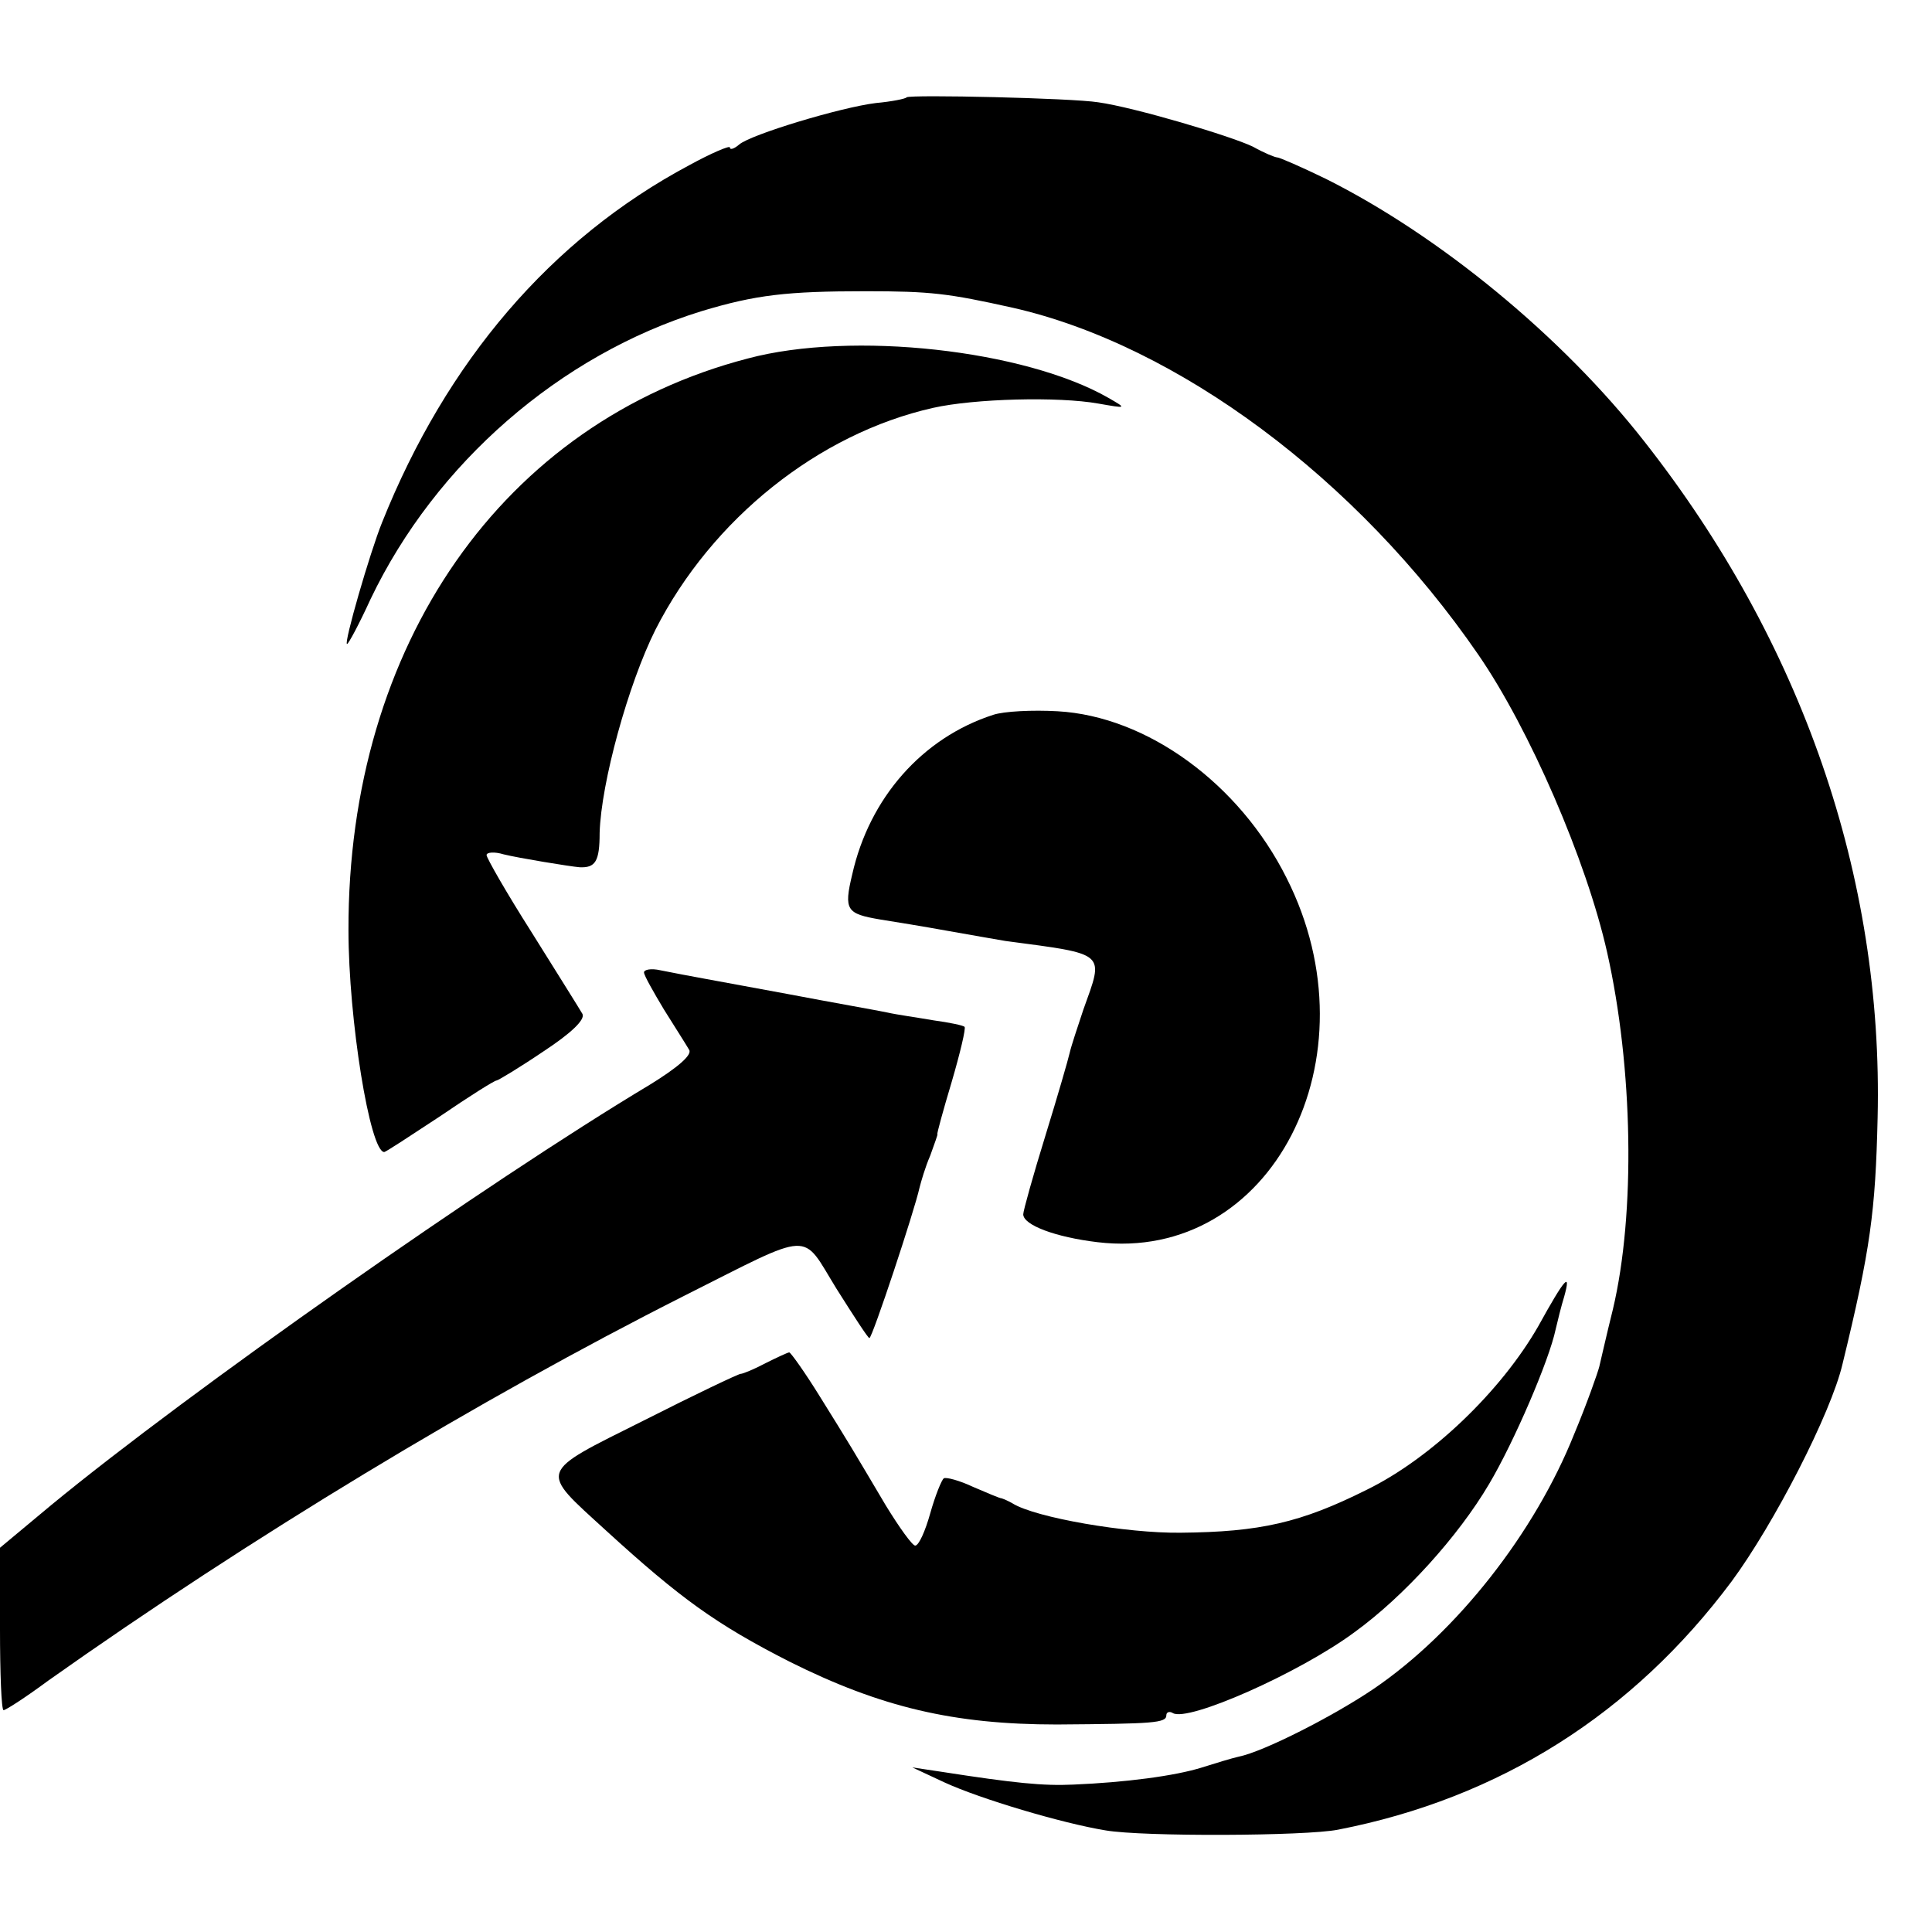 <?xml version="1.0" standalone="no"?>
<!DOCTYPE svg PUBLIC "-//W3C//DTD SVG 20010904//EN"
 "http://www.w3.org/TR/2001/REC-SVG-20010904/DTD/svg10.dtd">
<svg version="1.0" xmlns="http://www.w3.org/2000/svg"
 width="270pt" height="270pt" viewBox="0 0 270 270"
 preserveAspectRatio="xMidYMid meet">
<g transform="translate(0,270) scale(0.1,-0.1)"
fill="#000000" stroke="none">
<path d="M1267 2564 c-1 -2 -21 -6 -43 -8 -49 -6 -175 -44 -191 -58 -7 -6 -13
-8 -13 -4 0 3 -26 -8 -57 -25 -193 -103 -339 -274 -429 -499 -17 -42 -54 -170
-49 -170 2 0 17 28 33 63 91 190 265 341 462 402 76 23 120 28 230 28 91 0
115 -3 205 -23 230 -52 482 -239 651 -485 71 -103 151 -287 180 -416 36 -160
40 -364 8 -499 -9 -36 -17 -72 -19 -80 -2 -8 -17 -51 -35 -94 -55 -138 -164
-277 -280 -356 -56 -38 -154 -88 -189 -95 -9 -2 -32 -9 -51 -15 -38 -12 -108
-21 -180 -24 -42 -2 -82 2 -185 18 l-40 6 45 -21 c50 -23 164 -57 225 -67 52
-9 280 -8 325 1 226 44 412 162 550 347 59 80 139 235 155 304 39 160 46 213
49 344 8 337 -106 665 -326 945 -115 147 -287 288 -445 367 -35 17 -65 30 -68
30 -3 0 -18 6 -34 15 -31 15 -166 55 -216 62 -37 6 -263 11 -268 7z"/>
<path d="M1045 2199 c-342 -89 -559 -400 -558 -799 0 -124 30 -310 50 -310 2
0 37 23 78 50 41 28 76 50 79 50 2 0 32 18 66 41 38 25 58 44 54 52 -4 7 -36
58 -71 114 -35 55 -63 104 -63 108 0 4 11 5 24 1 20 -5 93 -17 106 -18 22 -1
28 8 28 48 2 70 40 208 78 284 79 155 228 274 388 310 58 13 175 16 231 6 40
-7 40 -7 14 8 -117 67 -358 94 -504 55z"/>
<path d="M1388 1701 c-99 -32 -173 -116 -197 -223 -12 -50 -8 -55 39 -63 19
-3 62 -10 95 -16 33 -6 69 -12 80 -14 143 -19 138 -15 109 -96 -8 -24 -17 -51
-19 -60 -2 -9 -17 -61 -34 -116 -17 -55 -31 -105 -31 -110 0 -15 45 -32 104
-39 243 -29 391 258 264 509 -66 132 -195 226 -320 233 -35 2 -75 0 -90 -5z"/>
<path d="M900 1341 c0 -4 13 -27 28 -52 15 -24 31 -49 35 -56 5 -7 -16 -25
-55 -49 -227 -136 -644 -429 -836 -587 l-72 -60 0 -113 c0 -63 2 -114 5 -114
3 0 31 18 62 41 284 201 602 393 889 538 183 92 163 91 213 10 24 -38 44 -69
46 -69 4 0 63 178 70 210 2 8 8 29 15 45 6 17 11 30 10 30 -1 0 8 33 20 73 12
41 20 75 18 77 -2 2 -21 6 -43 9 -23 4 -52 8 -65 11 -14 3 -77 14 -140 26
-113 21 -132 24 -177 33 -13 3 -23 1 -23 -3z"/>
<path d="M2150 847 c-52 -91 -150 -185 -240 -229 -92 -46 -149 -59 -260 -60
-75 -1 -203 21 -235 41 -5 3 -12 6 -15 7 -3 0 -21 8 -40 16 -19 9 -38 14 -41
12 -3 -2 -12 -24 -19 -49 -7 -25 -16 -45 -21 -45 -4 0 -22 25 -41 56 -48 81
-49 83 -92 152 -21 34 -41 62 -43 62 -2 0 -17 -7 -33 -15 -17 -9 -32 -15 -35
-15 -3 0 -64 -29 -135 -65 -150 -75 -147 -68 -53 -154 104 -95 154 -131 256
-183 128 -64 230 -88 374 -88 136 1 153 2 153 13 0 4 4 6 9 3 21 -13 177 56
254 113 69 50 145 134 188 207 35 59 84 173 93 216 3 13 8 33 12 46 10 36 1
26 -36 -41z"/>
</g>
</svg>
